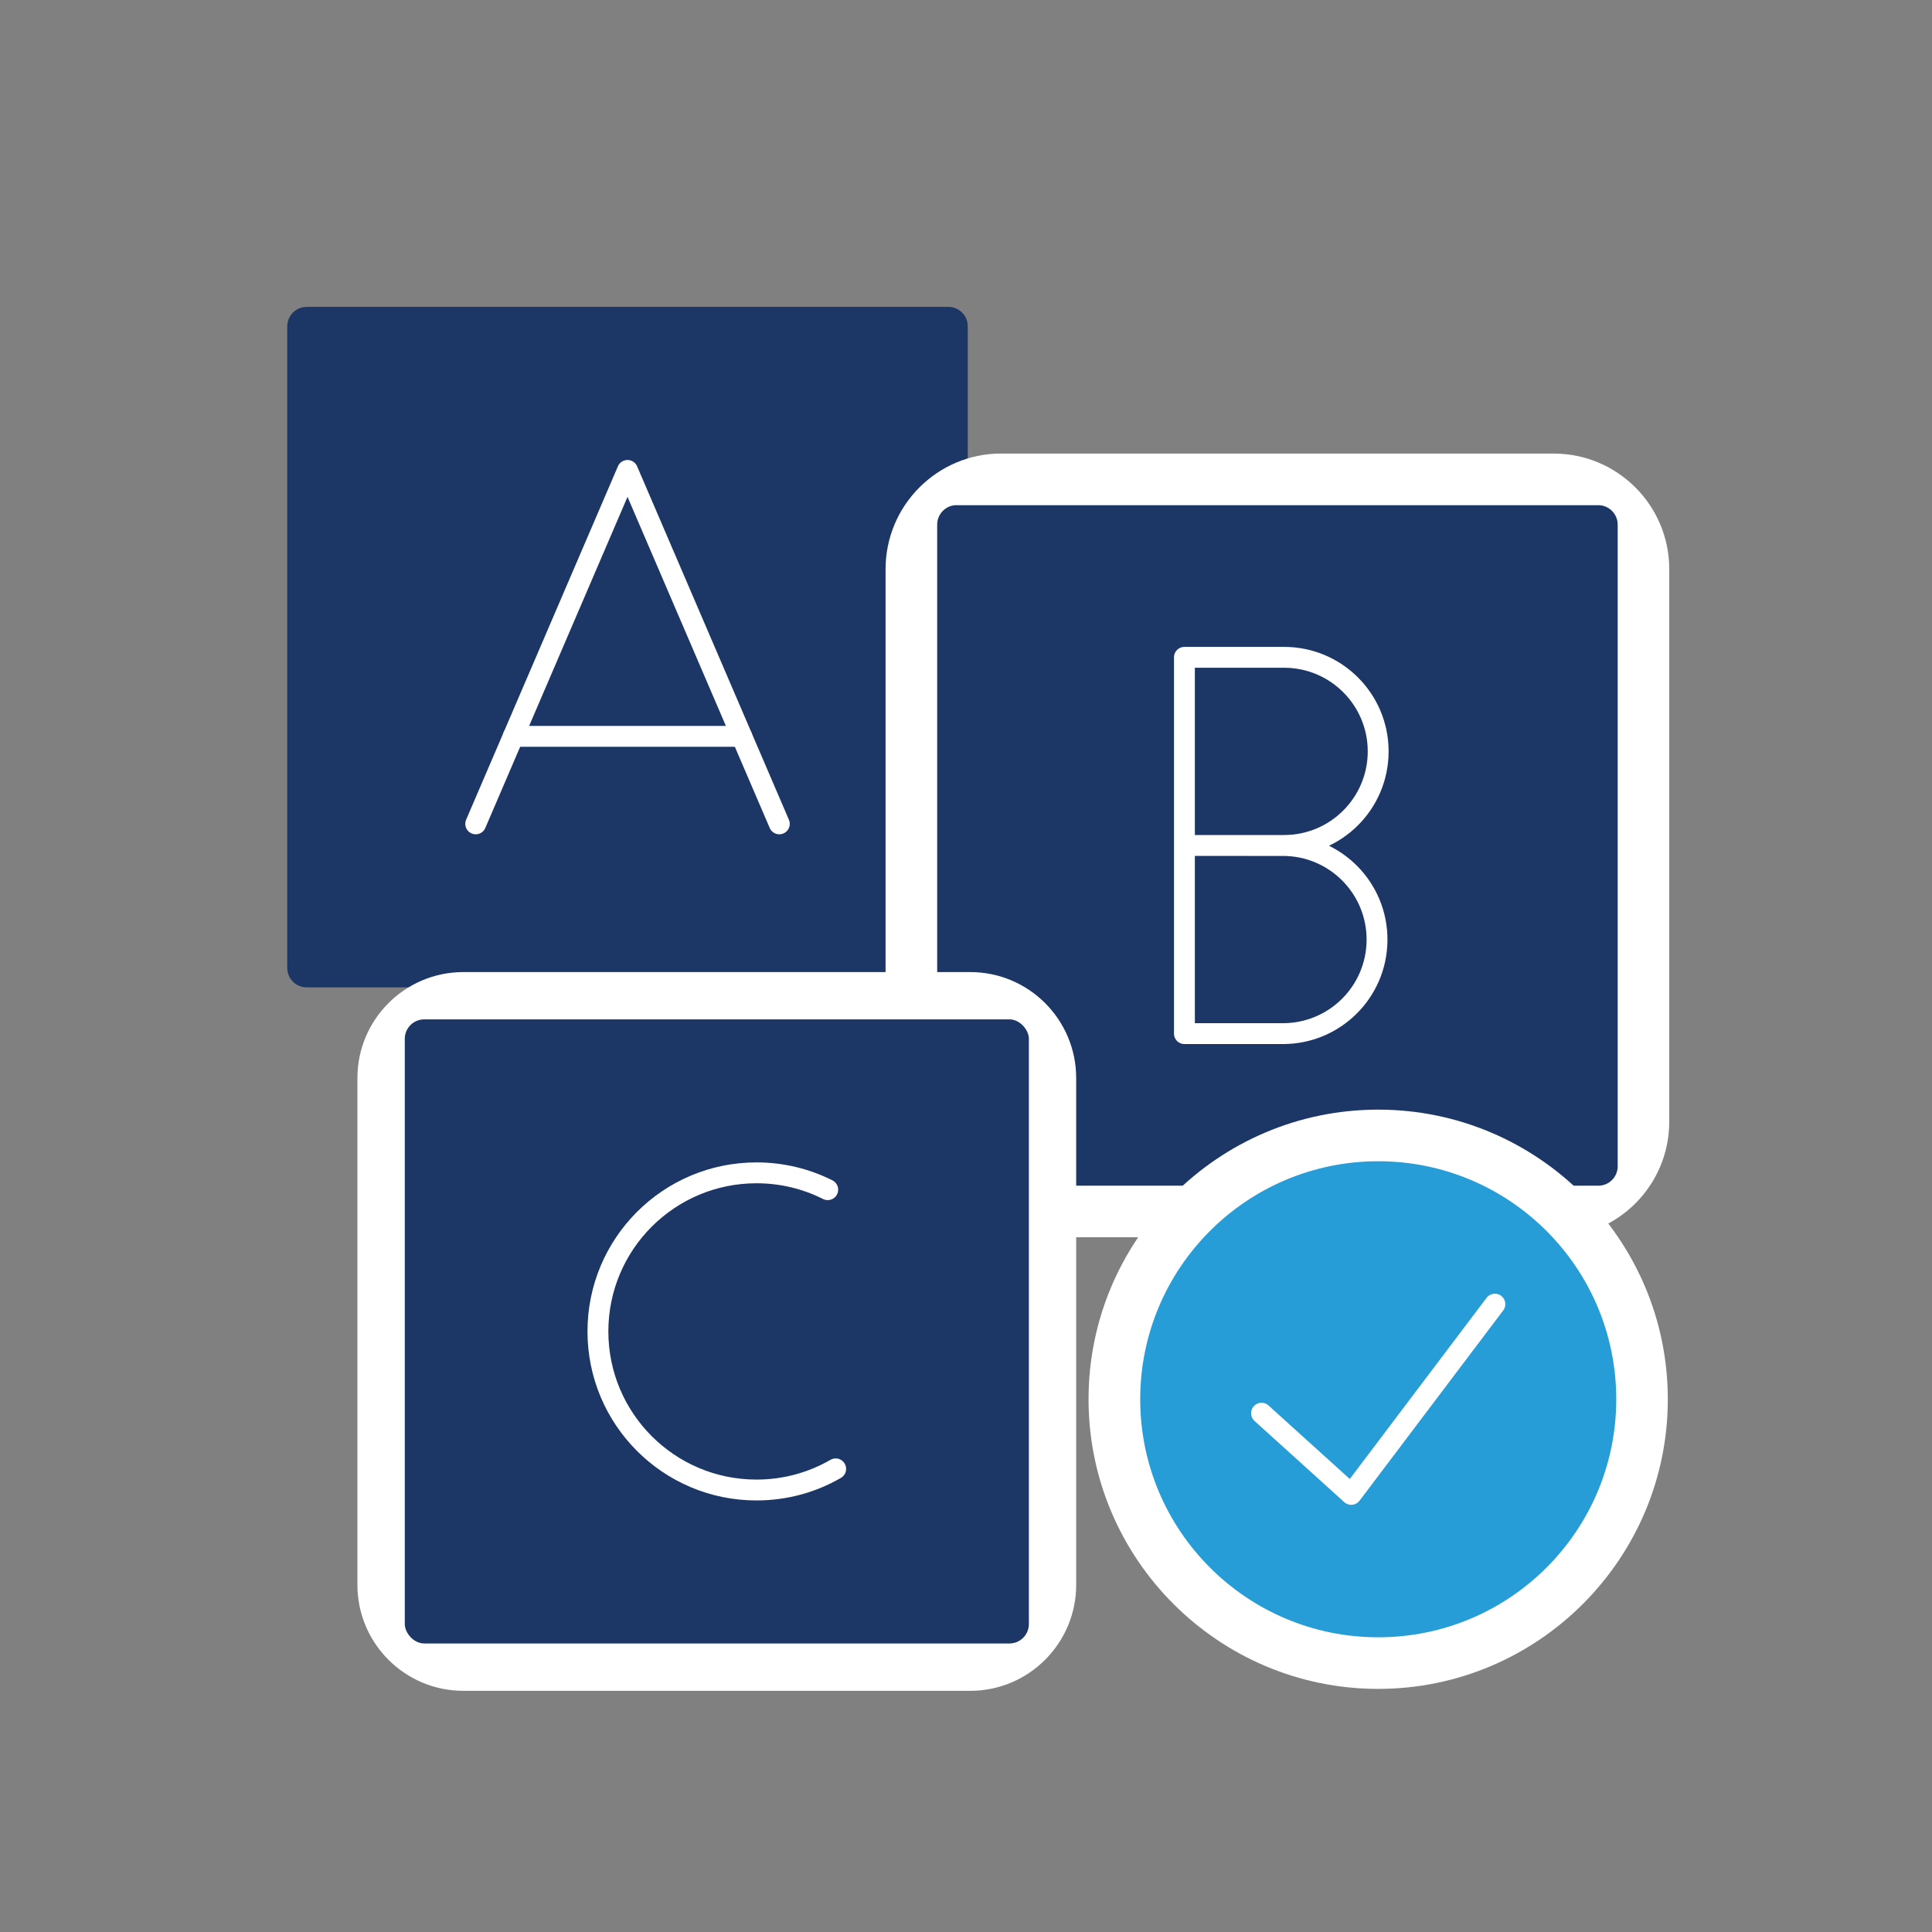 <svg xmlns="http://www.w3.org/2000/svg" id="Layer_1" data-name="Layer 1" viewBox="0 0 350 350"><rect x="0" y="0" width="350" height="350" fill="#808080" stroke="none"/><defs><style>      .cls-1 {        fill: #1c3766;      }      .cls-1, .cls-2, .cls-3 {        stroke-width: 0px;      }      .cls-2 {        fill: #279dd8;      }      .cls-4 {        fill: none;        stroke: #fff;        stroke-linecap: round;        stroke-linejoin: round;        stroke-width: 3.78px;      }      .cls-3 {        fill: #fff;      }    </style></defs><path class="cls-1" d="M55.55,55.59h116.25c1.94,0,3.52,1.58,3.52,3.52v116.25c0,1.94-1.57,3.51-3.51,3.51H55.55c-1.94,0-3.51-1.57-3.51-3.51V59.11c0-1.94,1.57-3.51,3.51-3.51Z"></path><g><polyline class="cls-4" points="86.18 149.25 113.68 85.22 141.18 149.25"></polyline><line class="cls-4" x1="92.98" y1="133.4" x2="134.37" y2="133.4"></line></g><g><path class="cls-3" d="M181.37,82.17h100.1c11.55,0,20.93,9.38,20.93,20.93v100.11c0,11.55-9.38,20.93-20.93,20.93h-100.11c-11.55,0-20.93-9.38-20.93-20.93v-100.11c0-11.55,9.38-20.94,20.94-20.94Z"></path><g><path class="cls-1" d="M173.29,91.52h116.25c1.94,0,3.52,1.58,3.52,3.52v116.25c0,1.94-1.57,3.51-3.51,3.51h-116.25c-1.94,0-3.52-1.58-3.52-3.52v-116.25c0-1.94,1.58-3.52,3.52-3.52Z"></path><path class="cls-4" d="M214.57,153.16h18.06c9.41,0,17.04-7.63,17.04-17.04h0c0-9.41-7.63-17.04-17.04-17.04h-18.06v68.17h17.85c9.33,0,16.93-7.5,17.04-16.83h0c.12-9.49-7.55-17.25-17.04-17.25h-6.22"></path></g></g><path class="cls-3" d="M83.95,176.1h91.81c10.6,0,19.2,8.6,19.2,19.2v91.81c0,10.59-8.6,19.2-19.2,19.2h-91.81c-10.6,0-19.2-8.6-19.2-19.2v-91.81c0-10.6,8.6-19.2,19.2-19.2Z"></path><rect class="cls-1" x="73.33" y="184.67" width="113.06" height="113.06" rx="3.52" ry="3.52"></rect><path class="cls-4" d="M151.39,266.1c-4.22,2.44-9.12,3.83-14.34,3.83-15.87,0-28.73-12.86-28.73-28.73s12.86-28.73,28.73-28.73c4.64,0,9.02,1.1,12.9,3.05"></path><path class="cls-3" d="M249.67,201.02c-28.93,0-52.47,23.54-52.47,52.47s23.54,52.47,52.47,52.47,52.47-23.54,52.47-52.47-23.53-52.47-52.47-52.47Z"></path><path class="cls-2" d="M292.8,253.49c0,23.82-19.31,43.12-43.12,43.12s-43.12-19.31-43.12-43.12,19.31-43.12,43.12-43.12,43.12,19.31,43.12,43.12Z"></path><polyline class="cls-4" points="228.54 256.02 244.79 270.72 270.81 236.26"></polyline></svg>